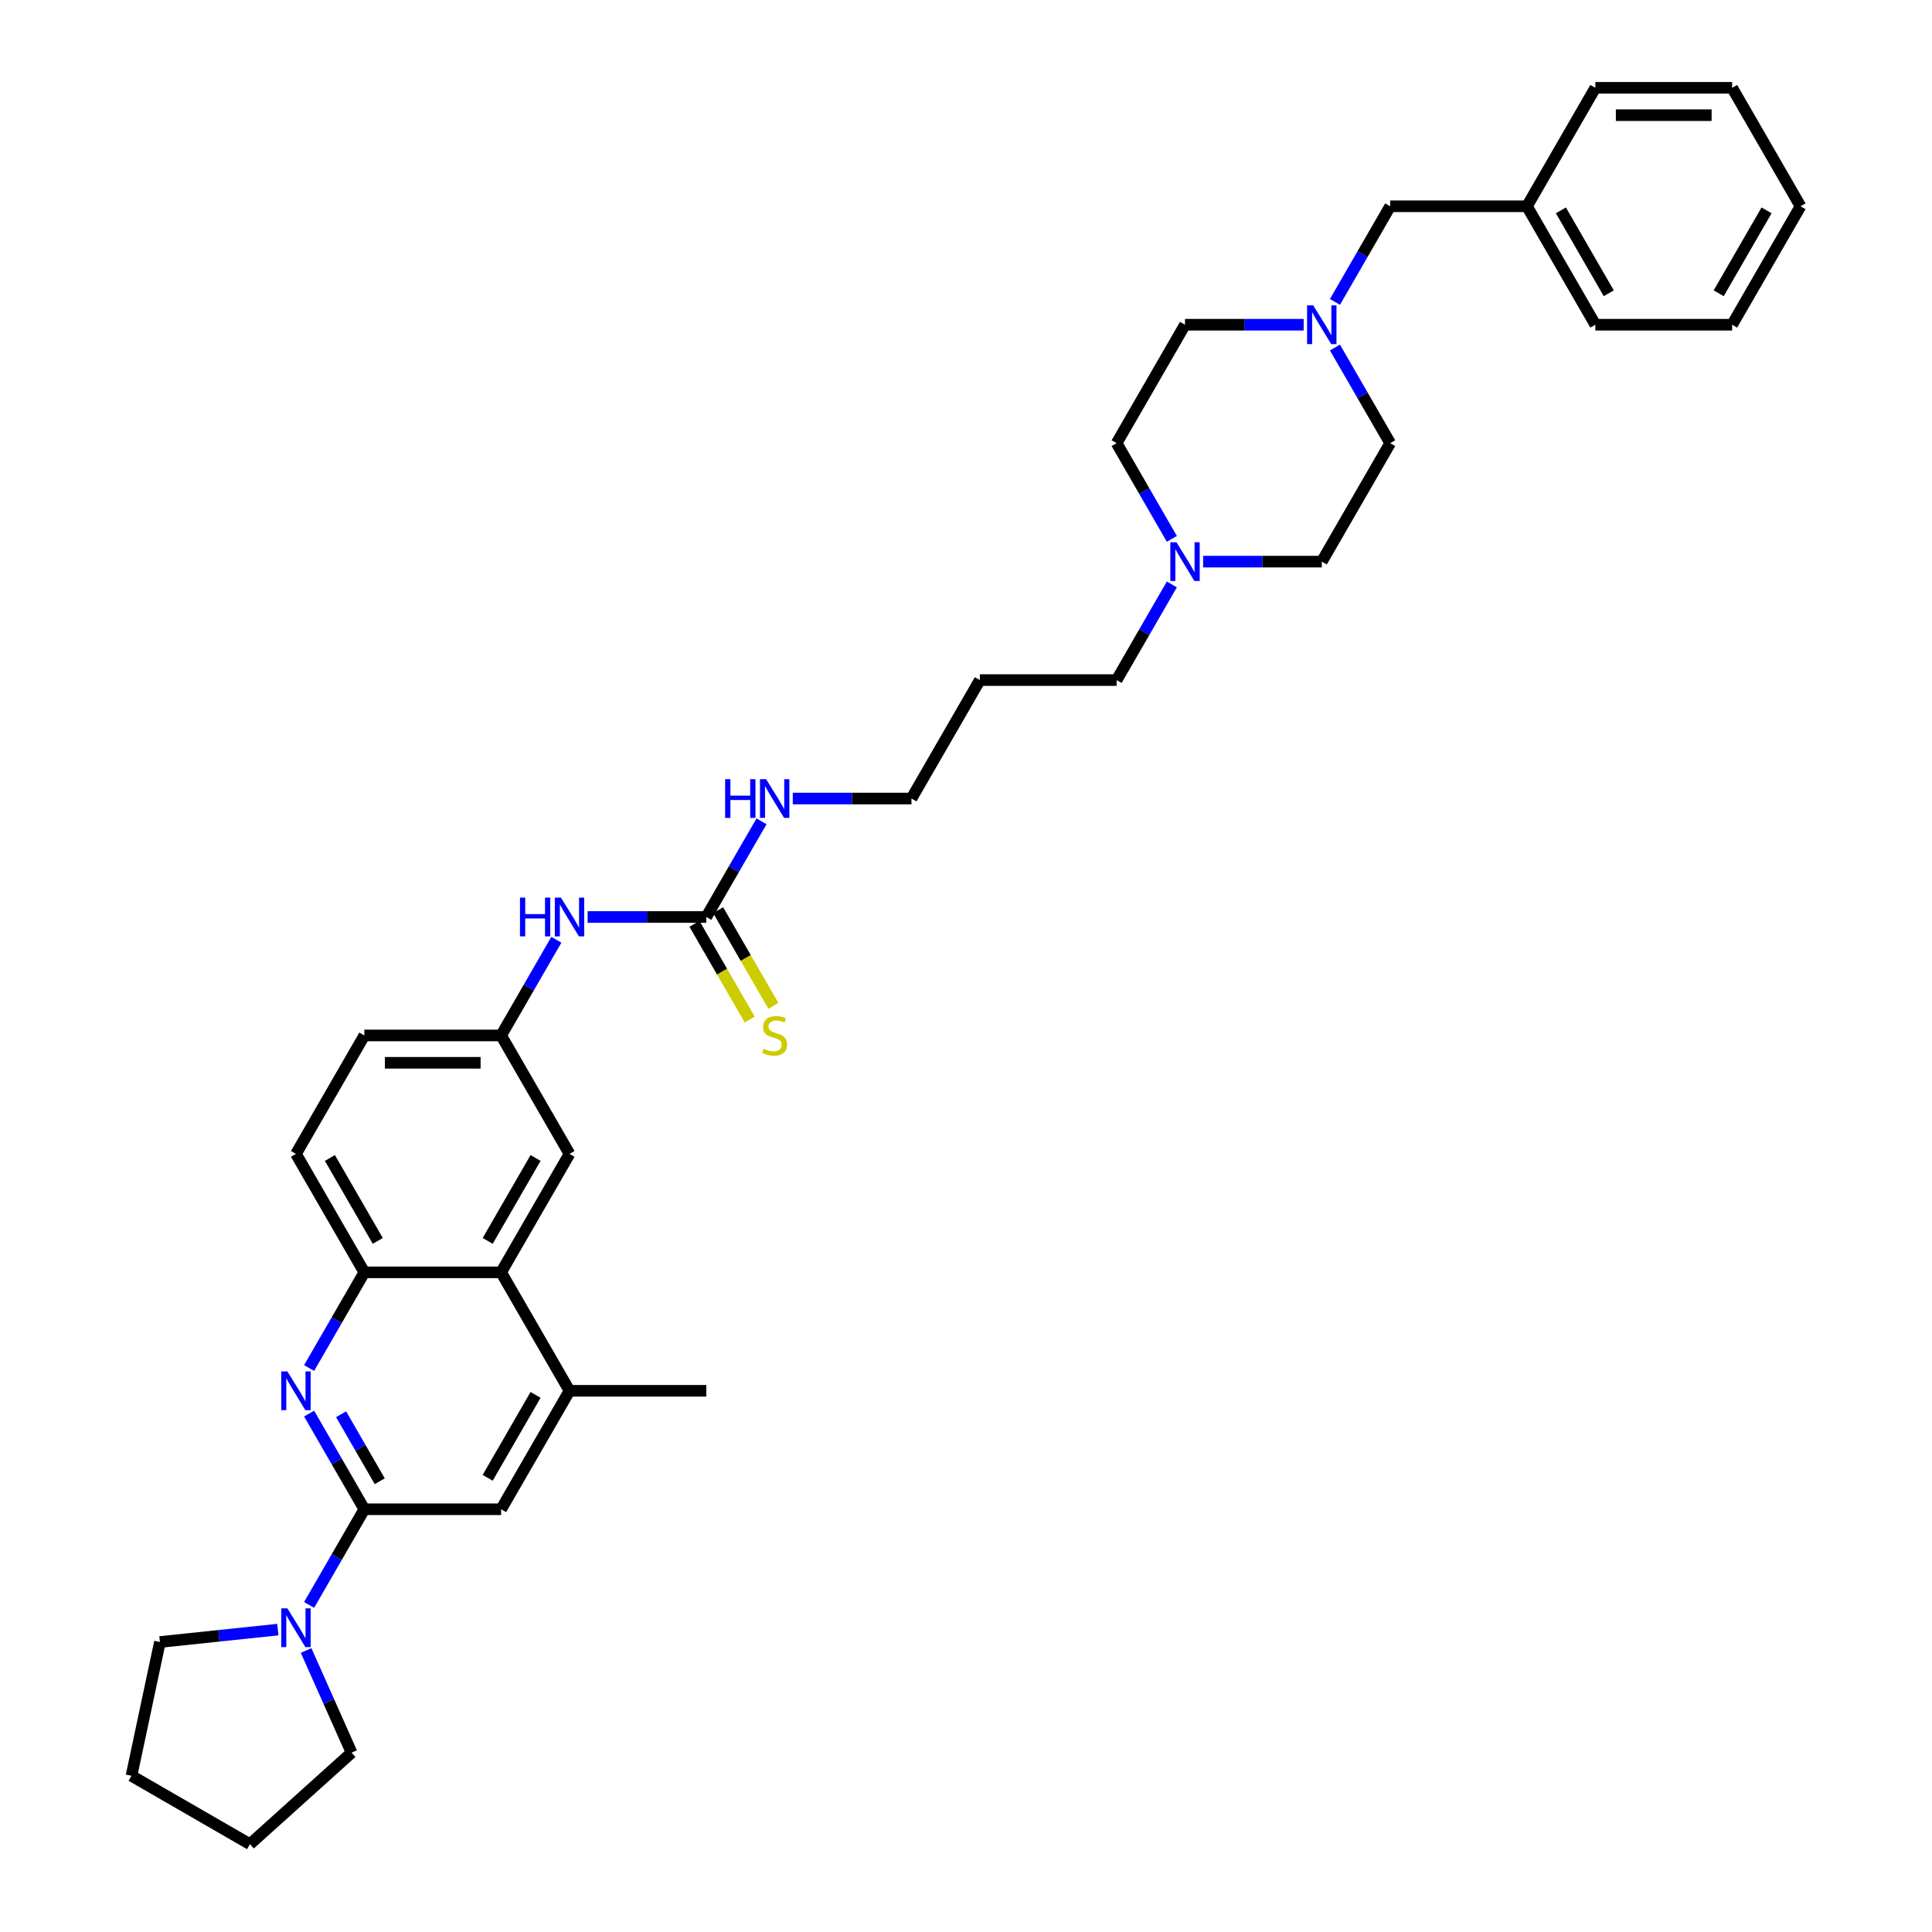 <?xml version='1.0' encoding='iso-8859-1'?>
<svg version='1.1' baseProfile='full'
              xmlns='http://www.w3.org/2000/svg'
                      xmlns:rdkit='http://www.rdkit.org/xml'
                      xmlns:xlink='http://www.w3.org/1999/xlink'
                  xml:space='preserve'
width='1000px' height='1000px' viewBox='0 0 1000 1000'>
<!-- END OF HEADER -->
<rect style='opacity:1.0;fill:#FFFFFF;stroke:none' width='1000' height='1000' x='0' y='0'> </rect>
<path class='bond-0' d='M 188.584,781.187 L 174.29,756.429' style='fill:none;fill-rule:evenodd;stroke:#000000;stroke-width:6px;stroke-linecap:butt;stroke-linejoin:miter;stroke-opacity:1' />
<path class='bond-0' d='M 174.29,756.429 L 159.996,731.671' style='fill:none;fill-rule:evenodd;stroke:#0000FF;stroke-width:6px;stroke-linecap:butt;stroke-linejoin:miter;stroke-opacity:1' />
<path class='bond-0' d='M 196.558,766.68 L 186.552,749.35' style='fill:none;fill-rule:evenodd;stroke:#000000;stroke-width:6px;stroke-linecap:butt;stroke-linejoin:miter;stroke-opacity:1' />
<path class='bond-0' d='M 186.552,749.35 L 176.546,732.019' style='fill:none;fill-rule:evenodd;stroke:#0000FF;stroke-width:6px;stroke-linecap:butt;stroke-linejoin:miter;stroke-opacity:1' />
<path class='bond-1' d='M 188.584,781.187 L 174.29,805.946' style='fill:none;fill-rule:evenodd;stroke:#000000;stroke-width:6px;stroke-linecap:butt;stroke-linejoin:miter;stroke-opacity:1' />
<path class='bond-1' d='M 174.29,805.946 L 159.996,830.704' style='fill:none;fill-rule:evenodd;stroke:#0000FF;stroke-width:6px;stroke-linecap:butt;stroke-linejoin:miter;stroke-opacity:1' />
<path class='bond-6' d='M 188.584,781.187 L 259.38,781.187' style='fill:none;fill-rule:evenodd;stroke:#000000;stroke-width:6px;stroke-linecap:butt;stroke-linejoin:miter;stroke-opacity:1' />
<path class='bond-2' d='M 159.996,708.082 L 174.29,683.323' style='fill:none;fill-rule:evenodd;stroke:#0000FF;stroke-width:6px;stroke-linecap:butt;stroke-linejoin:miter;stroke-opacity:1' />
<path class='bond-2' d='M 174.29,683.323 L 188.584,658.565' style='fill:none;fill-rule:evenodd;stroke:#000000;stroke-width:6px;stroke-linecap:butt;stroke-linejoin:miter;stroke-opacity:1' />
<path class='bond-23' d='M 158.437,854.293 L 170.209,880.733' style='fill:none;fill-rule:evenodd;stroke:#0000FF;stroke-width:6px;stroke-linecap:butt;stroke-linejoin:miter;stroke-opacity:1' />
<path class='bond-23' d='M 170.209,880.733 L 181.981,907.174' style='fill:none;fill-rule:evenodd;stroke:#000000;stroke-width:6px;stroke-linecap:butt;stroke-linejoin:miter;stroke-opacity:1' />
<path class='bond-24' d='M 143.813,843.484 L 113.295,846.691' style='fill:none;fill-rule:evenodd;stroke:#0000FF;stroke-width:6px;stroke-linecap:butt;stroke-linejoin:miter;stroke-opacity:1' />
<path class='bond-24' d='M 113.295,846.691 L 82.778,849.899' style='fill:none;fill-rule:evenodd;stroke:#000000;stroke-width:6px;stroke-linecap:butt;stroke-linejoin:miter;stroke-opacity:1' />
<path class='bond-13' d='M 188.584,658.565 L 153.186,597.254' style='fill:none;fill-rule:evenodd;stroke:#000000;stroke-width:6px;stroke-linecap:butt;stroke-linejoin:miter;stroke-opacity:1' />
<path class='bond-13' d='M 195.537,642.289 L 170.758,599.371' style='fill:none;fill-rule:evenodd;stroke:#000000;stroke-width:6px;stroke-linecap:butt;stroke-linejoin:miter;stroke-opacity:1' />
<path class='bond-35' d='M 188.584,658.565 L 259.38,658.565' style='fill:none;fill-rule:evenodd;stroke:#000000;stroke-width:6px;stroke-linecap:butt;stroke-linejoin:miter;stroke-opacity:1' />
<path class='bond-3' d='M 259.38,658.565 L 294.778,719.876' style='fill:none;fill-rule:evenodd;stroke:#000000;stroke-width:6px;stroke-linecap:butt;stroke-linejoin:miter;stroke-opacity:1' />
<path class='bond-11' d='M 259.38,658.565 L 294.778,597.254' style='fill:none;fill-rule:evenodd;stroke:#000000;stroke-width:6px;stroke-linecap:butt;stroke-linejoin:miter;stroke-opacity:1' />
<path class='bond-11' d='M 252.427,642.289 L 277.206,599.371' style='fill:none;fill-rule:evenodd;stroke:#000000;stroke-width:6px;stroke-linecap:butt;stroke-linejoin:miter;stroke-opacity:1' />
<path class='bond-4' d='M 365.574,474.632 L 334.863,474.632' style='fill:none;fill-rule:evenodd;stroke:#000000;stroke-width:6px;stroke-linecap:butt;stroke-linejoin:miter;stroke-opacity:1' />
<path class='bond-4' d='M 334.863,474.632 L 304.151,474.632' style='fill:none;fill-rule:evenodd;stroke:#0000FF;stroke-width:6px;stroke-linecap:butt;stroke-linejoin:miter;stroke-opacity:1' />
<path class='bond-10' d='M 359.443,478.172 L 373.745,502.944' style='fill:none;fill-rule:evenodd;stroke:#000000;stroke-width:6px;stroke-linecap:butt;stroke-linejoin:miter;stroke-opacity:1' />
<path class='bond-10' d='M 373.745,502.944 L 388.047,527.717' style='fill:none;fill-rule:evenodd;stroke:#CCCC00;stroke-width:6px;stroke-linecap:butt;stroke-linejoin:miter;stroke-opacity:1' />
<path class='bond-10' d='M 371.705,471.092 L 386.007,495.865' style='fill:none;fill-rule:evenodd;stroke:#000000;stroke-width:6px;stroke-linecap:butt;stroke-linejoin:miter;stroke-opacity:1' />
<path class='bond-10' d='M 386.007,495.865 L 400.31,520.637' style='fill:none;fill-rule:evenodd;stroke:#CCCC00;stroke-width:6px;stroke-linecap:butt;stroke-linejoin:miter;stroke-opacity:1' />
<path class='bond-14' d='M 365.574,474.632 L 379.868,449.874' style='fill:none;fill-rule:evenodd;stroke:#000000;stroke-width:6px;stroke-linecap:butt;stroke-linejoin:miter;stroke-opacity:1' />
<path class='bond-14' d='M 379.868,449.874 L 394.162,425.116' style='fill:none;fill-rule:evenodd;stroke:#0000FF;stroke-width:6px;stroke-linecap:butt;stroke-linejoin:miter;stroke-opacity:1' />
<path class='bond-5' d='M 294.778,719.876 L 259.38,781.187' style='fill:none;fill-rule:evenodd;stroke:#000000;stroke-width:6px;stroke-linecap:butt;stroke-linejoin:miter;stroke-opacity:1' />
<path class='bond-5' d='M 277.206,721.993 L 252.427,764.911' style='fill:none;fill-rule:evenodd;stroke:#000000;stroke-width:6px;stroke-linecap:butt;stroke-linejoin:miter;stroke-opacity:1' />
<path class='bond-26' d='M 294.778,719.876 L 365.574,719.876' style='fill:none;fill-rule:evenodd;stroke:#000000;stroke-width:6px;stroke-linecap:butt;stroke-linejoin:miter;stroke-opacity:1' />
<path class='bond-7' d='M 674.782,168.077 L 644.071,168.077' style='fill:none;fill-rule:evenodd;stroke:#0000FF;stroke-width:6px;stroke-linecap:butt;stroke-linejoin:miter;stroke-opacity:1' />
<path class='bond-7' d='M 644.071,168.077 L 613.36,168.077' style='fill:none;fill-rule:evenodd;stroke:#000000;stroke-width:6px;stroke-linecap:butt;stroke-linejoin:miter;stroke-opacity:1' />
<path class='bond-15' d='M 690.965,156.282 L 705.259,131.524' style='fill:none;fill-rule:evenodd;stroke:#0000FF;stroke-width:6px;stroke-linecap:butt;stroke-linejoin:miter;stroke-opacity:1' />
<path class='bond-15' d='M 705.259,131.524 L 719.554,106.766' style='fill:none;fill-rule:evenodd;stroke:#000000;stroke-width:6px;stroke-linecap:butt;stroke-linejoin:miter;stroke-opacity:1' />
<path class='bond-38' d='M 690.965,179.871 L 705.259,204.63' style='fill:none;fill-rule:evenodd;stroke:#0000FF;stroke-width:6px;stroke-linecap:butt;stroke-linejoin:miter;stroke-opacity:1' />
<path class='bond-38' d='M 705.259,204.63 L 719.554,229.388' style='fill:none;fill-rule:evenodd;stroke:#000000;stroke-width:6px;stroke-linecap:butt;stroke-linejoin:miter;stroke-opacity:1' />
<path class='bond-8' d='M 606.55,302.493 L 592.256,327.252' style='fill:none;fill-rule:evenodd;stroke:#0000FF;stroke-width:6px;stroke-linecap:butt;stroke-linejoin:miter;stroke-opacity:1' />
<path class='bond-8' d='M 592.256,327.252 L 577.962,352.01' style='fill:none;fill-rule:evenodd;stroke:#000000;stroke-width:6px;stroke-linecap:butt;stroke-linejoin:miter;stroke-opacity:1' />
<path class='bond-18' d='M 622.733,290.699 L 653.444,290.699' style='fill:none;fill-rule:evenodd;stroke:#0000FF;stroke-width:6px;stroke-linecap:butt;stroke-linejoin:miter;stroke-opacity:1' />
<path class='bond-18' d='M 653.444,290.699 L 684.156,290.699' style='fill:none;fill-rule:evenodd;stroke:#000000;stroke-width:6px;stroke-linecap:butt;stroke-linejoin:miter;stroke-opacity:1' />
<path class='bond-19' d='M 606.55,278.904 L 592.256,254.146' style='fill:none;fill-rule:evenodd;stroke:#0000FF;stroke-width:6px;stroke-linecap:butt;stroke-linejoin:miter;stroke-opacity:1' />
<path class='bond-19' d='M 592.256,254.146 L 577.962,229.388' style='fill:none;fill-rule:evenodd;stroke:#000000;stroke-width:6px;stroke-linecap:butt;stroke-linejoin:miter;stroke-opacity:1' />
<path class='bond-9' d='M 287.968,486.427 L 273.674,511.185' style='fill:none;fill-rule:evenodd;stroke:#0000FF;stroke-width:6px;stroke-linecap:butt;stroke-linejoin:miter;stroke-opacity:1' />
<path class='bond-9' d='M 273.674,511.185 L 259.38,535.943' style='fill:none;fill-rule:evenodd;stroke:#000000;stroke-width:6px;stroke-linecap:butt;stroke-linejoin:miter;stroke-opacity:1' />
<path class='bond-12' d='M 294.778,597.254 L 259.38,535.943' style='fill:none;fill-rule:evenodd;stroke:#000000;stroke-width:6px;stroke-linecap:butt;stroke-linejoin:miter;stroke-opacity:1' />
<path class='bond-37' d='M 259.38,535.943 L 188.584,535.943' style='fill:none;fill-rule:evenodd;stroke:#000000;stroke-width:6px;stroke-linecap:butt;stroke-linejoin:miter;stroke-opacity:1' />
<path class='bond-37' d='M 248.761,550.102 L 199.203,550.102' style='fill:none;fill-rule:evenodd;stroke:#000000;stroke-width:6px;stroke-linecap:butt;stroke-linejoin:miter;stroke-opacity:1' />
<path class='bond-20' d='M 153.186,597.254 L 188.584,535.943' style='fill:none;fill-rule:evenodd;stroke:#000000;stroke-width:6px;stroke-linecap:butt;stroke-linejoin:miter;stroke-opacity:1' />
<path class='bond-27' d='M 410.345,413.321 L 441.057,413.321' style='fill:none;fill-rule:evenodd;stroke:#0000FF;stroke-width:6px;stroke-linecap:butt;stroke-linejoin:miter;stroke-opacity:1' />
<path class='bond-27' d='M 441.057,413.321 L 471.768,413.321' style='fill:none;fill-rule:evenodd;stroke:#000000;stroke-width:6px;stroke-linecap:butt;stroke-linejoin:miter;stroke-opacity:1' />
<path class='bond-21' d='M 719.554,106.766 L 790.349,106.766' style='fill:none;fill-rule:evenodd;stroke:#000000;stroke-width:6px;stroke-linecap:butt;stroke-linejoin:miter;stroke-opacity:1' />
<path class='bond-16' d='M 613.36,168.077 L 577.962,229.388' style='fill:none;fill-rule:evenodd;stroke:#000000;stroke-width:6px;stroke-linecap:butt;stroke-linejoin:miter;stroke-opacity:1' />
<path class='bond-17' d='M 719.554,229.388 L 684.156,290.699' style='fill:none;fill-rule:evenodd;stroke:#000000;stroke-width:6px;stroke-linecap:butt;stroke-linejoin:miter;stroke-opacity:1' />
<path class='bond-28' d='M 790.349,106.766 L 825.747,168.077' style='fill:none;fill-rule:evenodd;stroke:#000000;stroke-width:6px;stroke-linecap:butt;stroke-linejoin:miter;stroke-opacity:1' />
<path class='bond-28' d='M 807.921,108.883 L 832.7,151.8' style='fill:none;fill-rule:evenodd;stroke:#000000;stroke-width:6px;stroke-linecap:butt;stroke-linejoin:miter;stroke-opacity:1' />
<path class='bond-29' d='M 790.349,106.766 L 825.747,45.455' style='fill:none;fill-rule:evenodd;stroke:#000000;stroke-width:6px;stroke-linecap:butt;stroke-linejoin:miter;stroke-opacity:1' />
<path class='bond-22' d='M 577.962,352.01 L 507.166,352.01' style='fill:none;fill-rule:evenodd;stroke:#000000;stroke-width:6px;stroke-linecap:butt;stroke-linejoin:miter;stroke-opacity:1' />
<path class='bond-31' d='M 181.981,907.174 L 129.37,954.545' style='fill:none;fill-rule:evenodd;stroke:#000000;stroke-width:6px;stroke-linecap:butt;stroke-linejoin:miter;stroke-opacity:1' />
<path class='bond-30' d='M 82.778,849.899 L 68.059,919.147' style='fill:none;fill-rule:evenodd;stroke:#000000;stroke-width:6px;stroke-linecap:butt;stroke-linejoin:miter;stroke-opacity:1' />
<path class='bond-25' d='M 507.166,352.01 L 471.768,413.321' style='fill:none;fill-rule:evenodd;stroke:#000000;stroke-width:6px;stroke-linecap:butt;stroke-linejoin:miter;stroke-opacity:1' />
<path class='bond-33' d='M 825.747,168.077 L 896.543,168.077' style='fill:none;fill-rule:evenodd;stroke:#000000;stroke-width:6px;stroke-linecap:butt;stroke-linejoin:miter;stroke-opacity:1' />
<path class='bond-32' d='M 825.747,45.455 L 896.543,45.455' style='fill:none;fill-rule:evenodd;stroke:#000000;stroke-width:6px;stroke-linecap:butt;stroke-linejoin:miter;stroke-opacity:1' />
<path class='bond-32' d='M 836.367,59.614 L 885.924,59.614' style='fill:none;fill-rule:evenodd;stroke:#000000;stroke-width:6px;stroke-linecap:butt;stroke-linejoin:miter;stroke-opacity:1' />
<path class='bond-36' d='M 68.059,919.147 L 129.37,954.545' style='fill:none;fill-rule:evenodd;stroke:#000000;stroke-width:6px;stroke-linecap:butt;stroke-linejoin:miter;stroke-opacity:1' />
<path class='bond-34' d='M 896.543,45.455 L 931.941,106.766' style='fill:none;fill-rule:evenodd;stroke:#000000;stroke-width:6px;stroke-linecap:butt;stroke-linejoin:miter;stroke-opacity:1' />
<path class='bond-39' d='M 896.543,168.077 L 931.941,106.766' style='fill:none;fill-rule:evenodd;stroke:#000000;stroke-width:6px;stroke-linecap:butt;stroke-linejoin:miter;stroke-opacity:1' />
<path class='bond-39' d='M 889.591,151.8 L 914.369,108.883' style='fill:none;fill-rule:evenodd;stroke:#000000;stroke-width:6px;stroke-linecap:butt;stroke-linejoin:miter;stroke-opacity:1' />
<path  class='atom-1' d='M 148.754 709.852
L 155.324 720.471
Q 155.975 721.519, 157.023 723.416
Q 158.071 725.313, 158.128 725.427
L 158.128 709.852
L 160.79 709.852
L 160.79 729.901
L 158.043 729.901
L 150.991 718.29
Q 150.17 716.931, 149.292 715.374
Q 148.443 713.816, 148.188 713.335
L 148.188 729.901
L 145.583 729.901
L 145.583 709.852
L 148.754 709.852
' fill='#0000FF'/>
<path  class='atom-2' d='M 148.754 832.474
L 155.324 843.093
Q 155.975 844.141, 157.023 846.038
Q 158.071 847.936, 158.128 848.049
L 158.128 832.474
L 160.79 832.474
L 160.79 852.523
L 158.043 852.523
L 150.991 840.913
Q 150.17 839.553, 149.292 837.996
Q 148.443 836.438, 148.188 835.957
L 148.188 852.523
L 145.583 852.523
L 145.583 832.474
L 148.754 832.474
' fill='#0000FF'/>
<path  class='atom-8' d='M 679.724 158.052
L 686.294 168.671
Q 686.945 169.719, 687.993 171.616
Q 689.04 173.514, 689.097 173.627
L 689.097 158.052
L 691.759 158.052
L 691.759 178.101
L 689.012 178.101
L 681.961 166.491
Q 681.14 165.132, 680.262 163.574
Q 679.412 162.017, 679.157 161.535
L 679.157 178.101
L 676.552 178.101
L 676.552 158.052
L 679.724 158.052
' fill='#0000FF'/>
<path  class='atom-9' d='M 608.928 280.674
L 615.498 291.294
Q 616.149 292.341, 617.197 294.239
Q 618.245 296.136, 618.301 296.249
L 618.301 280.674
L 620.963 280.674
L 620.963 300.724
L 618.216 300.724
L 611.165 289.113
Q 610.344 287.754, 609.466 286.196
Q 608.616 284.639, 608.361 284.157
L 608.361 300.724
L 605.756 300.724
L 605.756 280.674
L 608.928 280.674
' fill='#0000FF'/>
<path  class='atom-10' d='M 269.136 464.607
L 271.854 464.607
L 271.854 473.131
L 282.105 473.131
L 282.105 464.607
L 284.824 464.607
L 284.824 484.657
L 282.105 484.657
L 282.105 475.397
L 271.854 475.397
L 271.854 484.657
L 269.136 484.657
L 269.136 464.607
' fill='#0000FF'/>
<path  class='atom-10' d='M 290.346 464.607
L 296.916 475.227
Q 297.567 476.274, 298.615 478.172
Q 299.663 480.069, 299.72 480.182
L 299.72 464.607
L 302.381 464.607
L 302.381 484.657
L 299.635 484.657
L 292.583 473.046
Q 291.762 471.687, 290.884 470.129
Q 290.035 468.572, 289.78 468.09
L 289.78 484.657
L 287.174 484.657
L 287.174 464.607
L 290.346 464.607
' fill='#0000FF'/>
<path  class='atom-11' d='M 395.308 542.824
Q 395.535 542.909, 396.469 543.306
Q 397.404 543.702, 398.423 543.957
Q 399.471 544.184, 400.49 544.184
Q 402.388 544.184, 403.492 543.278
Q 404.597 542.343, 404.597 540.729
Q 404.597 539.624, 404.03 538.945
Q 403.492 538.265, 402.643 537.897
Q 401.793 537.529, 400.377 537.104
Q 398.593 536.566, 397.517 536.056
Q 396.469 535.547, 395.705 534.471
Q 394.968 533.394, 394.968 531.582
Q 394.968 529.062, 396.667 527.504
Q 398.395 525.947, 401.793 525.947
Q 404.115 525.947, 406.749 527.051
L 406.097 529.232
Q 403.69 528.24, 401.878 528.24
Q 399.924 528.24, 398.848 529.062
Q 397.772 529.855, 397.8 531.242
Q 397.8 532.318, 398.338 532.97
Q 398.905 533.621, 399.698 533.989
Q 400.519 534.357, 401.878 534.782
Q 403.69 535.348, 404.767 535.915
Q 405.843 536.481, 406.607 537.642
Q 407.4 538.775, 407.4 540.729
Q 407.4 543.504, 405.531 545.005
Q 403.69 546.478, 400.604 546.478
Q 398.82 546.478, 397.46 546.081
Q 396.129 545.713, 394.544 545.062
L 395.308 542.824
' fill='#CCCC00'/>
<path  class='atom-15' d='M 375.33 403.296
L 378.048 403.296
L 378.048 411.82
L 388.299 411.82
L 388.299 403.296
L 391.018 403.296
L 391.018 423.346
L 388.299 423.346
L 388.299 414.086
L 378.048 414.086
L 378.048 423.346
L 375.33 423.346
L 375.33 403.296
' fill='#0000FF'/>
<path  class='atom-15' d='M 396.54 403.296
L 403.11 413.916
Q 403.761 414.963, 404.809 416.861
Q 405.857 418.758, 405.913 418.871
L 405.913 403.296
L 408.575 403.296
L 408.575 423.346
L 405.828 423.346
L 398.777 411.735
Q 397.956 410.376, 397.078 408.818
Q 396.229 407.261, 395.974 406.779
L 395.974 423.346
L 393.368 423.346
L 393.368 403.296
L 396.54 403.296
' fill='#0000FF'/>
</svg>
